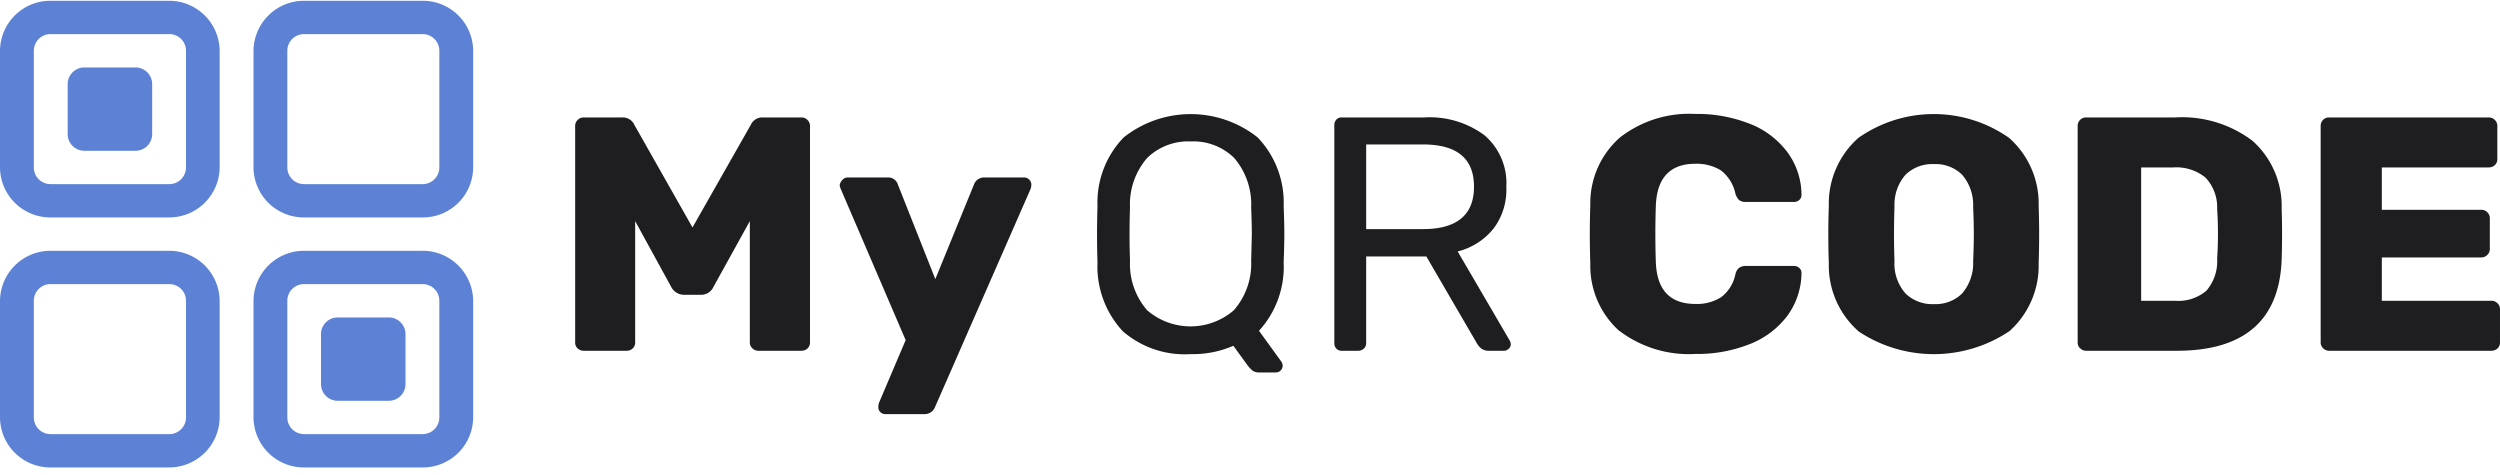 <svg xmlns="http://www.w3.org/2000/svg" width="300" height="57" fill="none"><g clip-path="url(#a)"><path fill="#1E1D20" d="M150.26 44.433a3.367 3.367 0 0 1-.6-.66l-1.66-2.28c-1.6.7-3.36 1.04-5.12 1-2.96.2-5.9-.8-8.14-2.74a11.401 11.401 0 0 1-3.04-8.26 102.947 102.947 0 0 1 0-6.76 11.234 11.234 0 0 1 3.14-8.24 12.938 12.938 0 0 1 16.08 0 11.306 11.306 0 0 1 3.12 8.24c.06 1.54.08 2.66.08 3.36 0 .66-.02 1.8-.08 3.4a11.377 11.377 0 0 1-2.96 8.2l2.72 3.76c.073.135.114.286.12.44a.78.78 0 0 1-.24.56.804.804 0 0 1-.58.24h-2.06a1.2 1.2 0 0 1-.78-.26Zm-2.2-7.2a8.464 8.464 0 0 0 2.08-5.94l.08-3.2c0-.6-.02-1.66-.08-3.2a8.527 8.527 0 0 0-2.06-5.96 6.996 6.996 0 0 0-5.2-1.96 7.055 7.055 0 0 0-5.2 1.96 8.475 8.475 0 0 0-2.08 5.96 93.54 93.54 0 0 0 0 6.4 8.456 8.456 0 0 0 2.06 5.94 7.96 7.96 0 0 0 10.4 0Zm12.3 4.6a.914.914 0 0 1-.24-.66v-26.12a.996.996 0 0 1 .24-.7.835.835 0 0 1 .66-.26h9.88c2.599-.16 5.159.6 7.239 2.14a7.566 7.566 0 0 1 2.039 2.792 7.565 7.565 0 0 1 .581 3.408c.08 1.8-.46 3.58-1.54 5a7.96 7.96 0 0 1-4.3 2.74l6.24 10.68c.08.14.12.28.14.44a.744.744 0 0 1-.26.56.799.799 0 0 1-.56.24h-1.8a1.477 1.477 0 0 1-.939-.28 2.6 2.6 0 0 1-.621-.8l-5.959-10.24h-7.22v10.4a.874.874 0 0 1-.28.66 1 1 0 0 1-.7.26h-1.94a.84.84 0 0 1-.66-.26Zm10.4-14.34c4.059 0 6.12-1.7 6.12-5.08 0-3.4-2.04-5.08-6.14-5.08h-6.8v10.16h6.82Zm23.579 12.24a10.481 10.481 0 0 1-3.5-8.08 103.065 103.065 0 0 1 0-7.12 10.469 10.469 0 0 1 3.56-8.04c2.58-2 5.8-3 9.04-2.82 2.22-.04 4.4.36 6.48 1.16 1.8.68 3.34 1.84 4.52 3.36a8.696 8.696 0 0 1 1.74 5.2.787.787 0 0 1-.066.327.779.779 0 0 1-.194.273.919.919 0 0 1-.62.24h-5.76a1.281 1.281 0 0 1-.84-.22 1.803 1.803 0 0 1-.46-.82 4.754 4.754 0 0 0-1.72-2.74c-.92-.56-2-.84-3.08-.8-3.04 0-4.62 1.7-4.74 5.06-.075 2.239-.075 4.48 0 6.72.12 3.36 1.7 5.04 4.76 5.04a5.4 5.4 0 0 0 3.06-.8 4.56 4.56 0 0 0 1.72-2.72c.06-.3.2-.6.44-.8a1.4 1.4 0 0 1 .86-.24h5.76a.922.922 0 0 1 .82.52c.04.1.06.2.06.32a8.798 8.798 0 0 1-1.74 5.2 10.4 10.4 0 0 1-4.52 3.36c-2.06.8-4.26 1.2-6.46 1.16a13.8 13.8 0 0 1-9.12-2.76m28.66.02a10.514 10.514 0 0 1-3.54-8.12 98.56 98.56 0 0 1 0-6.92 10.525 10.525 0 0 1 3.54-8.14 15.722 15.722 0 0 1 18.1 0 10.523 10.523 0 0 1 3.54 8.14c.079 2.306.079 4.614 0 6.92a10.537 10.537 0 0 1-3.5 8.12 16.298 16.298 0 0 1-18.16 0h.02Zm12.44-4.5a5.56 5.56 0 0 0 1.34-3.86c.06-1.54.08-2.66.08-3.32 0-.66-.02-1.74-.08-3.24.06-1.4-.42-2.8-1.34-3.86a4.537 4.537 0 0 0-3.36-1.26 4.598 4.598 0 0 0-3.4 1.26c-.94 1.06-1.4 2.44-1.34 3.86a94.398 94.398 0 0 0 0 6.56c-.08 1.4.4 2.8 1.34 3.86a4.599 4.599 0 0 0 3.4 1.26 4.54 4.54 0 0 0 3.36-1.26Zm14.16 6.56a.965.965 0 0 1-.28-.7v-25.96a1.019 1.019 0 0 1 .6-.96c.127-.054.263-.081.4-.08h10.68a14 14 0 0 1 9.32 2.82 10.495 10.495 0 0 1 3.48 8.1c.065 2.04.065 4.08 0 6.12-.26 7.3-4.48 10.96-12.6 10.96h-10.88a1.002 1.002 0 0 1-.7-.3h-.02Zm11.4-5.7a5.199 5.199 0 0 0 3.76-1.2 5.385 5.385 0 0 0 1.3-3.84 45.94 45.94 0 0 0 0-5.96 5.189 5.189 0 0 0-1.4-3.78 5.518 5.518 0 0 0-3.86-1.22h-3.86v16h4.06Zm17.78 5.7a.945.945 0 0 1-.3-.7v-25.96a1.04 1.04 0 0 1 .28-.74.966.966 0 0 1 .72-.3h19.14a1 1 0 0 1 .76.3.992.992 0 0 1 .3.74v3.96a.914.914 0 0 1-.3.72c-.2.2-.48.28-.76.28h-12.8v5.08h11.92a.998.998 0 0 1 .74.3.993.993 0 0 1 .3.74v3.64a.993.993 0 0 1-.3.74 1.035 1.035 0 0 1-.74.3h-11.92v5.2h13.12a1 1 0 0 1 .76.3.992.992 0 0 1 .3.74v3.96a.914.914 0 0 1-.3.72c-.2.2-.48.28-.76.28h-19.46a1 1 0 0 1-.7-.3Zm-209.46.02a.942.942 0 0 1-.3-.72v-25.96a1 1 0 0 1 .3-.74 1 1 0 0 1 .76-.3h4.58a1.52 1.52 0 0 1 1.46.88l6.98 12.32 7-12.32a1.52 1.52 0 0 1 1.46-.88h4.6a1 1 0 0 1 .74.3.998.998 0 0 1 .3.74v25.96a.939.939 0 0 1-.3.72c-.2.2-.48.28-.76.28H91a1 1 0 0 1-.72-.3.94.94 0 0 1-.3-.7v-14.56l-4.38 7.92a1.6 1.6 0 0 1-1.4.92H82a1.72 1.72 0 0 1-1.44-.92l-4.34-7.92v14.56a.942.942 0 0 1-.3.72c-.2.2-.48.28-.74.28h-5.1a1.06 1.06 0 0 1-.76-.28Zm36.321 7.64a.804.804 0 0 1-.24-.6c0-.18.02-.36.08-.52l3.2-7.52-7.8-18.16a1.601 1.601 0 0 1-.12-.44c.049-.252.174-.483.36-.66a.855.855 0 0 1 .62-.26h4.84a1.2 1.2 0 0 1 1.16.84l4.5 11.36 4.64-11.36a1.296 1.296 0 0 1 1.2-.84h4.8a.858.858 0 0 1 .62.26.814.814 0 0 1 .26.58c.002.176-.025.352-.08.52l-11.48 26.2a1.32 1.32 0 0 1-1.26.84h-4.7a.84.84 0 0 1-.6-.24Z"/><path fill="#5D82D5" d="M20.28 26.093H6.08a6.04 6.04 0 0 1-6.08-6v-14a6.04 6.04 0 0 1 6.08-6h14.2a6.06 6.06 0 0 1 6.08 6v14a6.06 6.06 0 0 1-6.08 6Zm-14.2-22a2 2 0 0 0-2.02 2v14a2 2 0 0 0 2.02 2h14.2a2.001 2.001 0 0 0 2.04-2v-14a2 2 0 0 0-2.04-2H6.08Z"/><path fill="#5D82D5" d="M10.14 8.093h6.08a2 2 0 0 1 2.04 2v6a1.999 1.999 0 0 1-2.06 2h-6.06a2 2 0 0 1-2.02-2v-6a2 2 0 0 1 2.02-2Zm30.42 30h6.08a2.001 2.001 0 0 1 2.02 2v6a2 2 0 0 1-2.02 2h-6.08a2.001 2.001 0 0 1-2.04-2v-6a2 2 0 0 1 2.04-2Zm-20.28 18H6.08a6.039 6.039 0 0 1-6.08-6v-14a6.06 6.06 0 0 1 6.08-6h14.2a6.06 6.06 0 0 1 6.08 6v14a6.06 6.06 0 0 1-6.08 6Zm-14.2-22a2.001 2.001 0 0 0-2.02 2v14a2 2 0 0 0 2.02 2h14.2a2.001 2.001 0 0 0 2.04-2v-14a2 2 0 0 0-2.04-2H6.08Zm44.62-8H36.5a6.041 6.041 0 0 1-6.08-6v-14a6.06 6.06 0 0 1 6.08-6h14.2a6.04 6.04 0 0 1 6.08 6v14a6.039 6.039 0 0 1-6.08 6Zm-14.2-22a2 2 0 0 0-2.02 2v14a2.001 2.001 0 0 0 2.02 2h14.2a2 2 0 0 0 2.02-2v-14a2 2 0 0 0-2.02-2H36.5Z"/><path fill="#5D82D5" d="M50.7 56.093H36.5a6.04 6.04 0 0 1-6.08-6v-14a6.06 6.06 0 0 1 6.08-6h14.2a6.06 6.06 0 0 1 6.08 6v14a6.039 6.039 0 0 1-6.08 6Zm-14.2-22a2 2 0 0 0-2.02 2v14a2.002 2.002 0 0 0 2.02 2h14.2a2 2 0 0 0 2.02-2v-14a2 2 0 0 0-2.02-2H36.5Z"/></g><defs><clipPath id="a"><path fill="#fff" d="M0 0h300v57H0z"/></clipPath></defs></svg>